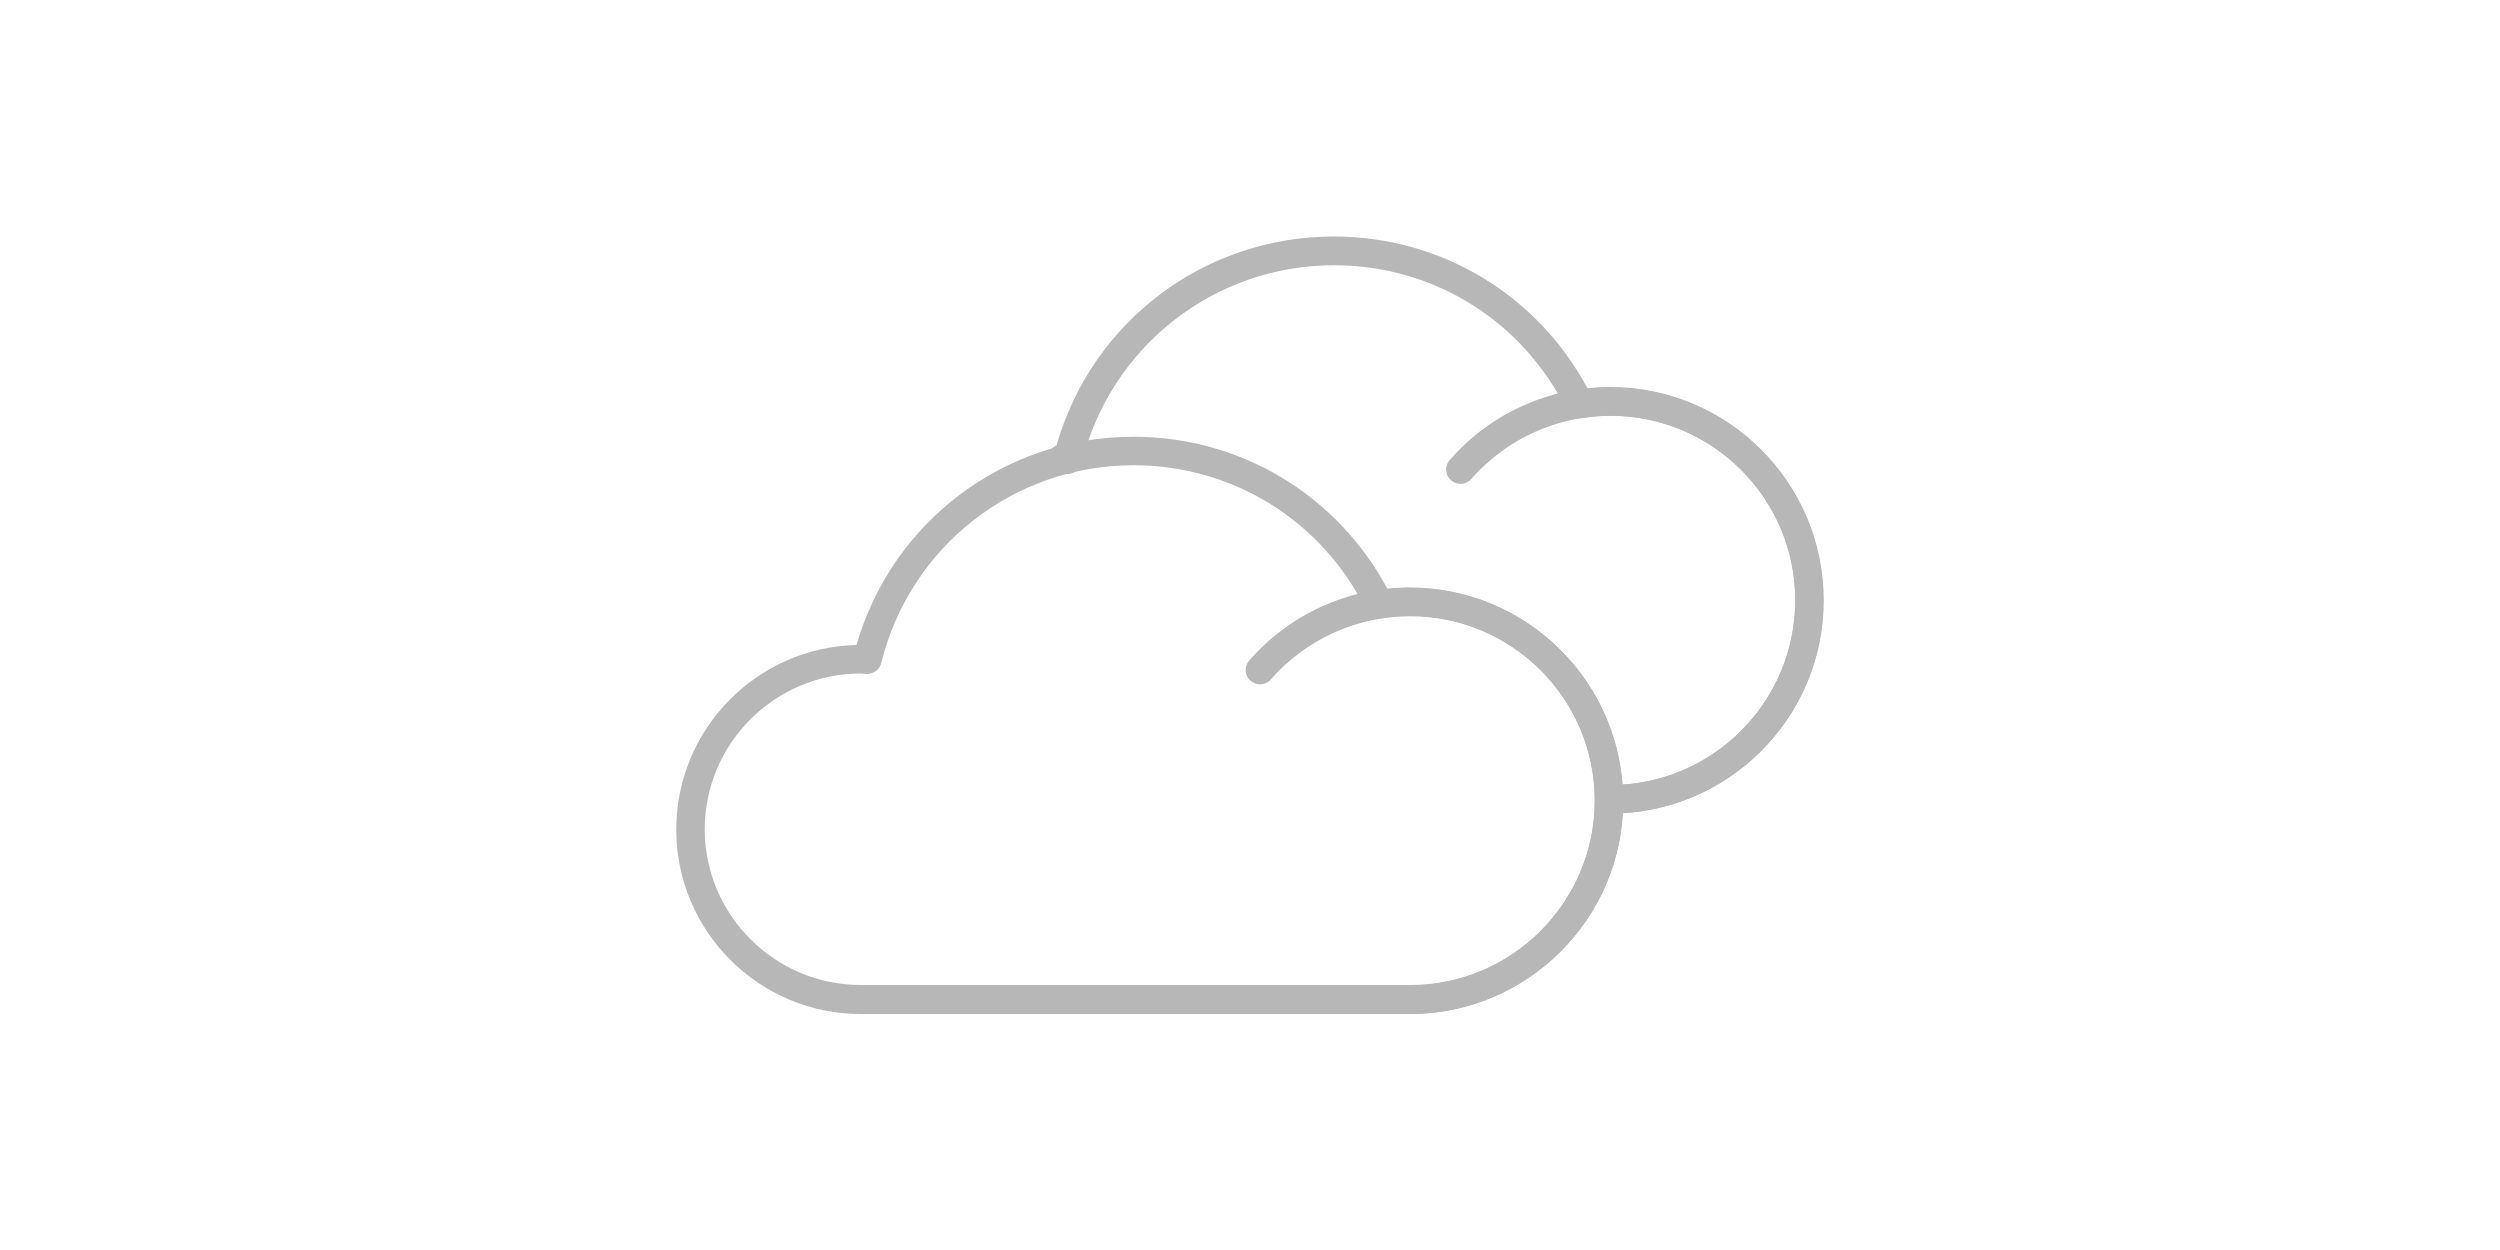 <?xml version="1.0" encoding="utf-8"?>
<!-- Generator: Adobe Illustrator 22.0.1, SVG Export Plug-In . SVG Version: 6.00 Build 0)  -->
<svg version="1.1" id="Layer_1" xmlns="http://www.w3.org/2000/svg" xmlns:xlink="http://www.w3.org/1999/xlink" x="0px" y="0px"
	 viewBox="0 0 1000 500" style="enable-background:new 0 0 1000 500;" xml:space="preserve">
<style type="text/css">
	.st0{fill:#B7B7B7;}
</style>
<g>
	<g>
		<path class="st0" d="M564,405.6H344.3c-40.7,0-73.8-33.1-73.8-73.8c0-40.1,32.2-72.9,72.1-73.8c14.2-49.3,59.1-83.3,110.8-83.3
			c42.8,0,81.4,23.2,101.6,60.9c3.2-0.4,6.1-0.5,8.9-0.5c47,0,85.3,38.3,85.3,85.3C649.3,367.3,611,405.6,564,405.6z M344.3,269.4
			c-34.4,0-62.4,28-62.4,62.3s28,62.3,62.4,62.3H564c40.7,0,73.9-33.1,73.9-73.9c0-40.7-33.1-73.8-73.9-73.8c-3.4,0-7,0.3-11.4,1
			c-2.5,0.4-4.9-0.9-6-3.1c-17.7-35.9-53.4-58.1-93.2-58.1c-47.9,0-89.4,32.5-100.9,79.1c-0.6,2.6-3,4.3-5.7,4.4L344.3,269.4z"/>
		<path class="st0" d="M564,405.6c-3.2,0-5.7-2.6-5.7-5.7s2.6-5.7,5.7-5.7c40.7,0,73.9-33.1,73.9-73.9c0-40.7-33.1-73.8-73.9-73.8
			c-21.3,0-41.6,9.2-55.7,25.3c-2.1,2.4-5.7,2.6-8.1,0.5c-2.4-2.1-2.6-5.7-0.5-8.1c16.2-18.6,39.6-29.2,64.3-29.2
			c47,0,85.3,38.3,85.3,85.3C649.3,367.3,611,405.6,564,405.6z"/>
	</g>
	<g>
		<path class="st0" d="M644.2,325.4c-3.2,0-5.7-2.6-5.7-5.7s2.6-5.7,5.7-5.7c40.7,0,73.9-33.1,73.9-73.9c0-40.7-33.1-73.8-73.9-73.8
			c-3.4,0-7,0.3-11.4,1c-2.5,0.4-4.9-0.9-6-3.1c-17.7-35.9-53.4-58.1-93.2-58.1c-47.9,0-89.4,32.5-100.9,79.1
			c-0.6,2.6-3,4.3-5.7,4.4l-1.5-0.1c-3.2,0-6.3-2.6-6.3-5.8c0-2.5,1.3-4.7,3.4-5.5c14.1-49.5,59.1-83.6,110.9-83.6
			c42.8,0,81.4,23.2,101.6,60.9c3.2-0.4,6.1-0.5,8.9-0.5c47,0,85.3,38.3,85.3,85.3C729.5,287.1,691.2,325.4,644.2,325.4z"/>
		<path class="st0" d="M644.2,325.4c-3.2,0-5.7-2.6-5.7-5.7s2.6-5.7,5.7-5.7c40.7,0,73.9-33.1,73.9-73.9c0-40.7-33.1-73.8-73.9-73.8
			c-21.3,0-41.6,9.2-55.7,25.3c-2.1,2.4-5.7,2.6-8.1,0.5c-2.4-2.1-2.6-5.7-0.5-8.1c16.2-18.6,39.6-29.2,64.3-29.2
			c47,0,85.3,38.3,85.3,85.3C729.5,287.1,691.2,325.4,644.2,325.4z"/>
	</g>
</g>
</svg>
